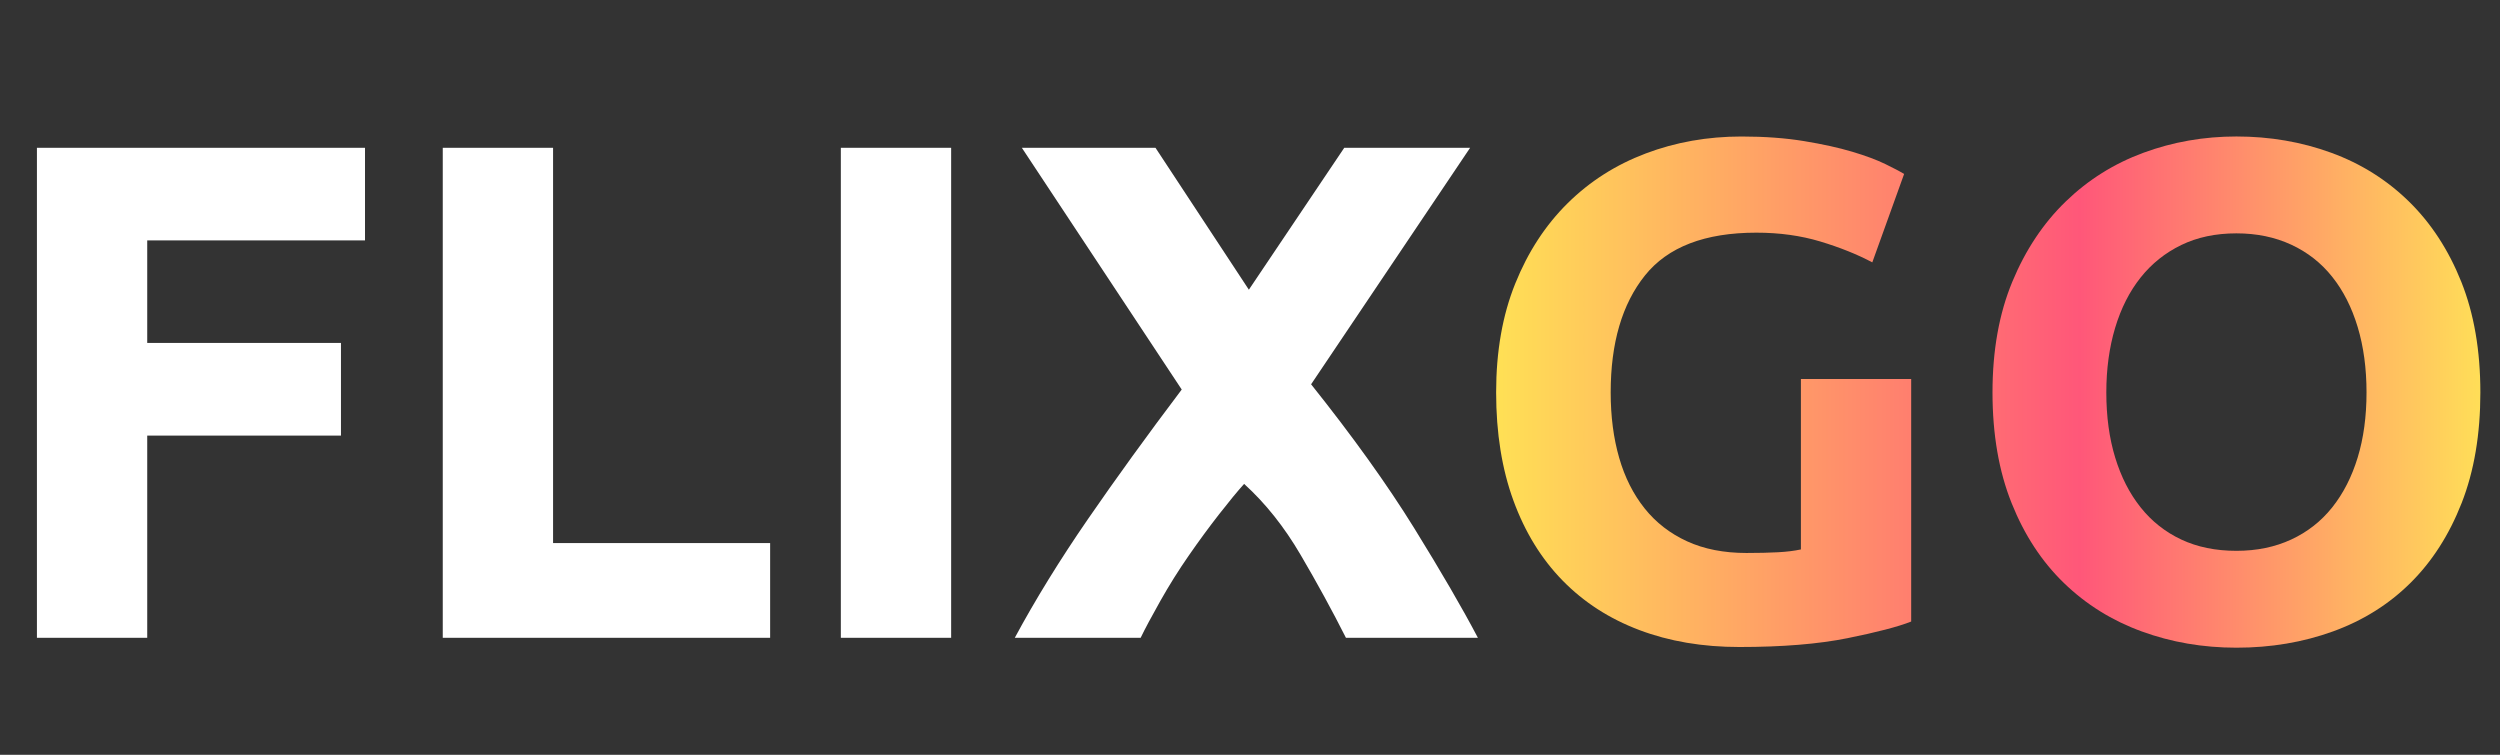 <?xml version="1.0" encoding="utf-8"?>
<!-- Generator: Adobe Illustrator 17.0.1, SVG Export Plug-In . SVG Version: 6.00 Build 0)  -->
<!DOCTYPE svg PUBLIC "-//W3C//DTD SVG 1.1//EN" "http://www.w3.org/Graphics/SVG/1.1/DTD/svg11.dtd">
<svg version="1.1" id="Слой_1" xmlns="http://www.w3.org/2000/svg" xmlns:xlink="http://www.w3.org/1999/xlink" x="0px" y="0px"
	 width="127.286px" height="38.43px" viewBox="0 0 127.286 38.43"
	 enable-background="new 0 0 127.286 38.43" xml:space="preserve">
<rect x="0" y="0" width="127.286" height="38.43" fill="#333333" stroke="none"/>
<g>
	<path fill="#FFFFFF" d="M1.88,32.474V7.525h16.704v4.716H7.496v5.22h9.864v4.716H7.496
		v10.296H1.88z"/>
	<path fill="#FFFFFF" d="M39.211,27.649v4.824H22.543V7.525h5.616v20.124H39.211z"/>
	<path fill="#FFFFFF" d="M42.811,7.525h5.616v24.948h-5.616V7.525z"/>
	<path fill="#FFFFFF" d="M68.528,32.474c-0.701-1.39-1.471-2.797-2.307-4.222
		c-0.834-1.426-1.793-2.631-2.877-3.615c-0.336,0.371-0.76,0.887-1.275,1.547
		s-1.031,1.362-1.545,2.105c-0.516,0.742-0.998,1.512-1.447,2.309
		s-0.783,1.423-1.002,1.876h-6.408c1.05-1.948,2.289-3.959,3.718-6.034
		c1.429-2.074,3.022-4.276,4.782-6.607L52.027,7.525h6.804L63.585,14.75
		l4.857-7.225h6.408l-8.096,12.041c2.123,2.66,3.871,5.099,5.244,7.315
		c1.371,2.217,2.455,4.081,3.248,5.592H68.528z"/>
</g>
<g>
	<g>
		<linearGradient id="SVGID_1_" gradientUnits="userSpaceOnUse" x1="76.175" y1="19.964" x2="126.286" y2="19.964">
			<stop  offset="0" style="stop-color:#ffe055"/>
			<stop  offset="0.593" style="stop-color:#FF5779"/>
			<stop  offset="1" style="stop-color:#ffde58"/>
		</linearGradient>
		<path fill="url(#SVGID_1_)" d="M89.423,11.846c-2.616,0-4.506,0.726-5.67,2.178
			c-1.164,1.453-1.746,3.438-1.746,5.958c0,1.224,0.145,2.335,0.433,3.33
			c0.287,0.996,0.72,1.854,1.296,2.574c0.575,0.72,1.296,1.278,2.159,1.674
			c0.864,0.396,1.872,0.595,3.024,0.595c0.624,0,1.157-0.013,1.603-0.037
			c0.443-0.023,0.833-0.072,1.17-0.144v-8.676h5.615v12.348
			c-0.672,0.265-1.752,0.546-3.239,0.846c-1.488,0.3-3.325,0.45-5.509,0.45
			c-1.872,0-3.569-0.288-5.094-0.864c-1.524-0.575-2.826-1.415-3.906-2.52
			c-1.08-1.104-1.914-2.46-2.502-4.067c-0.588-1.608-0.882-3.444-0.882-5.509
			c0-2.088,0.324-3.936,0.973-5.544c0.647-1.607,1.535-2.97,2.663-4.086
			c1.128-1.116,2.454-1.962,3.979-2.538C85.312,7.238,86.939,6.95,88.667,6.95
			c1.176,0,2.237,0.078,3.186,0.234c0.948,0.156,1.765,0.336,2.448,0.54
			c0.685,0.204,1.248,0.414,1.692,0.63c0.443,0.216,0.762,0.384,0.954,0.504
			l-1.62,4.5c-0.769-0.408-1.65-0.761-2.646-1.062
			C91.685,11.996,90.599,11.846,89.423,11.846z"/>
		<linearGradient id="SVGID_2_" gradientUnits="userSpaceOnUse" x1="76.175" y1="19.964" x2="126.286" y2="19.964">
			<stop  offset="0" style="stop-color:#ffe055"/>
			<stop  offset="0.593" style="stop-color:#FF5779"/>
			<stop  offset="1" style="stop-color:#ffde58"/>
		</linearGradient>
		<path fill="url(#SVGID_2_)" d="M126.286,19.981c0,2.137-0.318,4.015-0.954,5.634
			c-0.636,1.621-1.506,2.977-2.609,4.068c-1.104,1.093-2.418,1.914-3.942,2.466
			s-3.162,0.828-4.914,0.828c-1.704,0-3.312-0.276-4.823-0.828
			c-1.513-0.552-2.833-1.373-3.961-2.466c-1.128-1.092-2.016-2.447-2.663-4.068
			c-0.648-1.619-0.973-3.497-0.973-5.634c0-2.136,0.336-4.014,1.008-5.634
			s1.578-2.982,2.719-4.086c1.14-1.104,2.459-1.932,3.96-2.484
			c1.499-0.552,3.078-0.828,4.733-0.828c1.704,0,3.312,0.276,4.824,0.828
			s2.832,1.38,3.96,2.484c1.128,1.104,2.016,2.466,2.664,4.086
			S126.286,17.846,126.286,19.981z M107.242,19.981c0,1.224,0.15,2.329,0.45,3.312
			c0.3,0.984,0.731,1.831,1.296,2.539c0.563,0.708,1.254,1.254,2.07,1.638
			c0.815,0.384,1.752,0.575,2.808,0.575c1.032,0,1.962-0.191,2.79-0.575
			s1.524-0.93,2.088-1.638c0.564-0.708,0.996-1.555,1.296-2.539
			c0.3-0.982,0.45-2.088,0.45-3.312s-0.15-2.333-0.45-3.33
			c-0.3-0.996-0.731-1.848-1.296-2.556c-0.563-0.708-1.26-1.254-2.088-1.638
			c-0.828-0.383-1.758-0.576-2.79-0.576c-1.056,0-1.992,0.198-2.808,0.594
			c-0.816,0.396-1.507,0.948-2.07,1.656c-0.564,0.708-0.996,1.56-1.296,2.556
			C107.393,17.684,107.242,18.782,107.242,19.981z"/>
	</g>
</g>
<g>
</g>
<g>
</g>
<g>
</g>
<g>
</g>
<g>
</g>
<g>
</g>
<g>
</g>
<g>
</g>
<g>
</g>
<g>
</g>
<g>
</g>
<g>
</g>
<g>
</g>
<g>
</g>
<g>
</g>
</svg>
